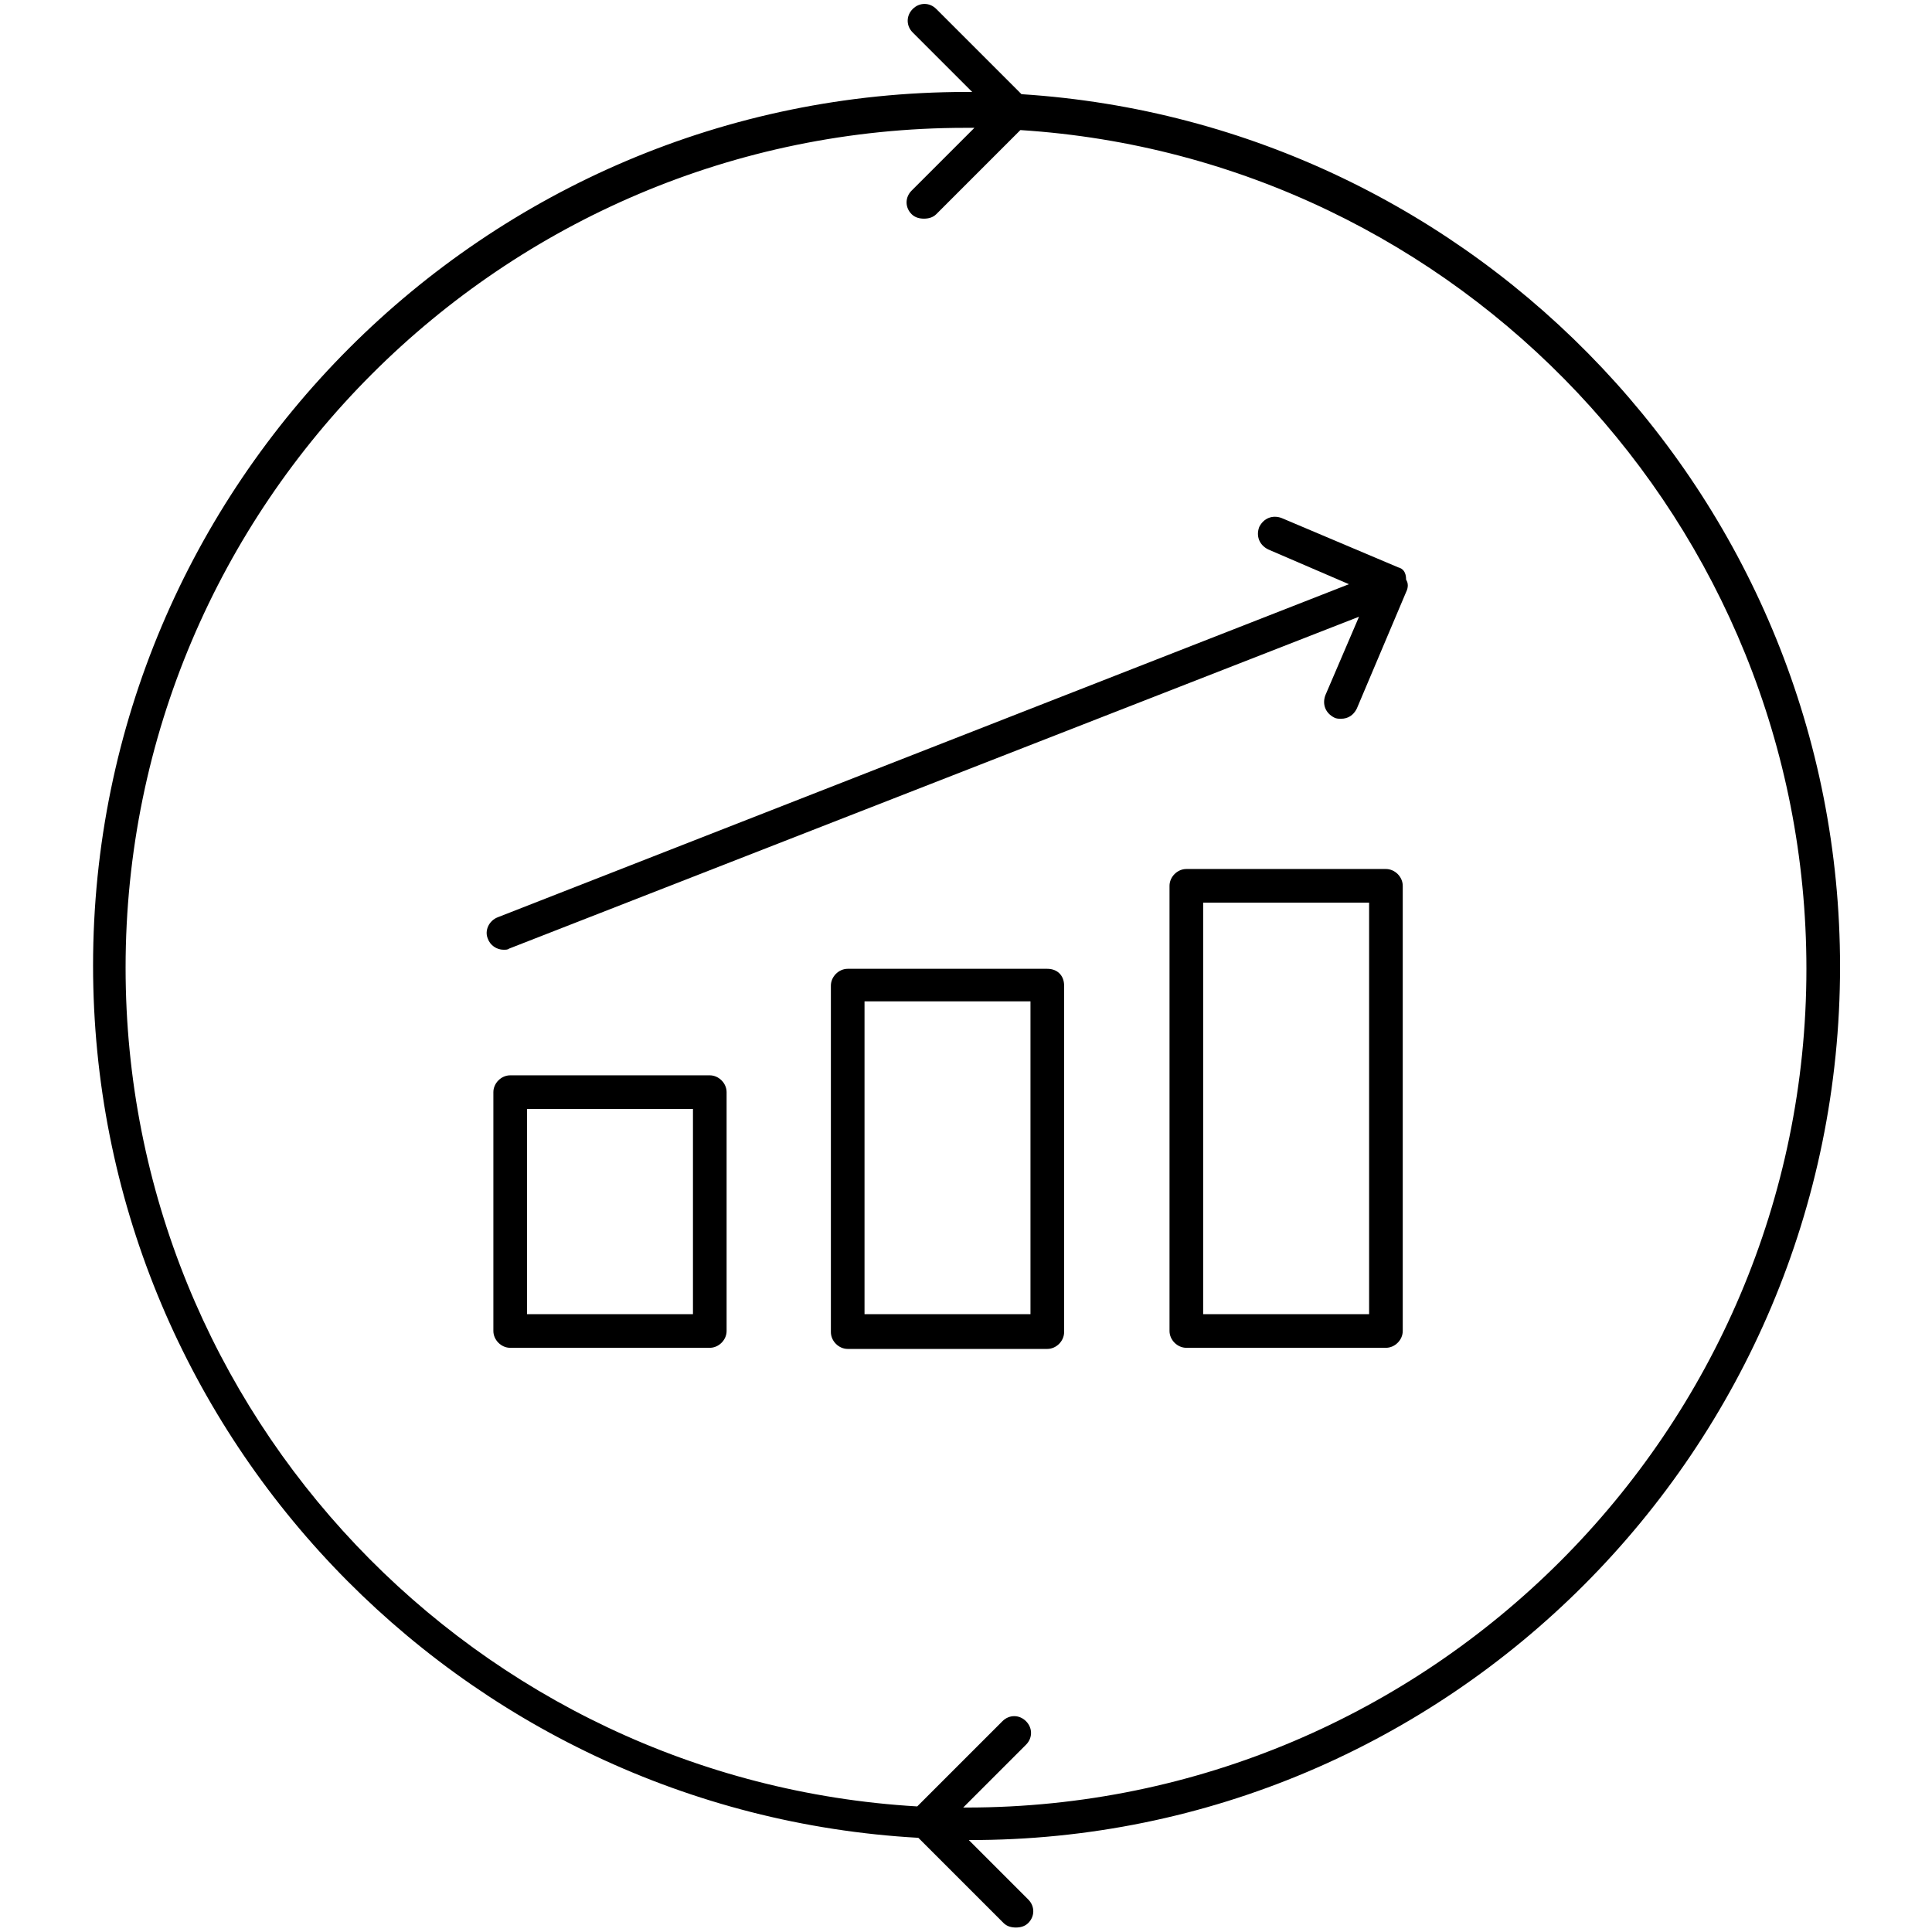 <svg xmlns="http://www.w3.org/2000/svg" viewBox="0 0 172.3 172.3" xml:space="preserve" enable-background="new 0 0 172.3 172.3"><path d="M164.1,86.2c0-41.3-32.3-75.2-73-77.8l-7.6-7.6c-0.6-0.6-1.5-0.6-2.1,0s-0.6,1.5,0,2.1l5.3,5.3c-0.2,0-0.3,0-0.5,0 c-43,0-77.9,35-77.9,77.9c0,41.5,32.6,75.5,73.6,77.8l7.6,7.6c0.3,0.3,0.7,0.4,1.1,0.4s0.8-0.1,1.1-0.4c0.6-0.6,0.6-1.5,0-2.1 l-5.3-5.3C129.2,164.2,164.1,129.2,164.1,86.2z M86.2,161.2c-0.1,0-0.2,0-0.3,0l5.6-5.6c0.6-0.6,0.6-1.5,0-2.1s-1.5-0.6-2.1,0 l-7.6,7.6c-39.3-2.3-70.6-34.9-70.6-74.8c0-41.3,33.6-74.9,74.9-74.9c0.3,0,0.5,0,0.8,0L81.3,17c-0.6,0.6-0.6,1.5,0,2.1 c0.3,0.3,0.7,0.4,1.1,0.4s0.8-0.1,1.1-0.4l7.5-7.5c39.1,2.5,70.1,35.1,70.1,74.8C161.1,127.6,127.5,161.2,86.2,161.2z"/><path d="M63.3,95.9H45.5c-0.8,0-1.5,0.7-1.5,1.5v21.3c0,0.8,0.7,1.5,1.5,1.5h17.8c0.8,0,1.5-0.7,1.5-1.5V97.4 C64.8,96.6,64.1,95.9,63.3,95.9z M61.8,117.2H47V98.9h14.8V117.2z"/><path d="M93.4,86.4H75.6c-0.8,0-1.5,0.7-1.5,1.5v30.9c0,0.8,0.7,1.5,1.5,1.5h17.8c0.8,0,1.5-0.7,1.5-1.5V87.9 C94.9,87,94.3,86.4,93.4,86.4z M91.9,117.2H77.1V89.3h14.8V117.2z"/><path d="M123.6,77.5h-17.8c-0.8,0-1.5,0.7-1.5,1.5v39.7c0,0.8,0.7,1.5,1.5,1.5h17.8c0.8,0,1.5-0.7,1.5-1.5V79 C125.1,78.2,124.4,77.5,123.6,77.5z M122.1,117.2h-14.8V80.5h14.8V117.2z"/><path d="M124.7,50.6l-10.4-4.4c-0.8-0.3-1.6,0-2,0.8c-0.3,0.8,0,1.6,0.8,2l7.2,3.1L44.4,81.8c-0.8,0.3-1.2,1.2-0.9,1.9 c0.2,0.6,0.8,1,1.4,1c0.2,0,0.4,0,0.5-0.1L121.2,55l-3,7c-0.3,0.8,0,1.6,0.8,2c0.2,0.1,0.4,0.1,0.6,0.1c0.6,0,1.1-0.3,1.4-0.9 l4.4-10.4c0.2-0.4,0.2-0.8,0-1.1C125.4,51,125.1,50.7,124.7,50.6z"/></svg>